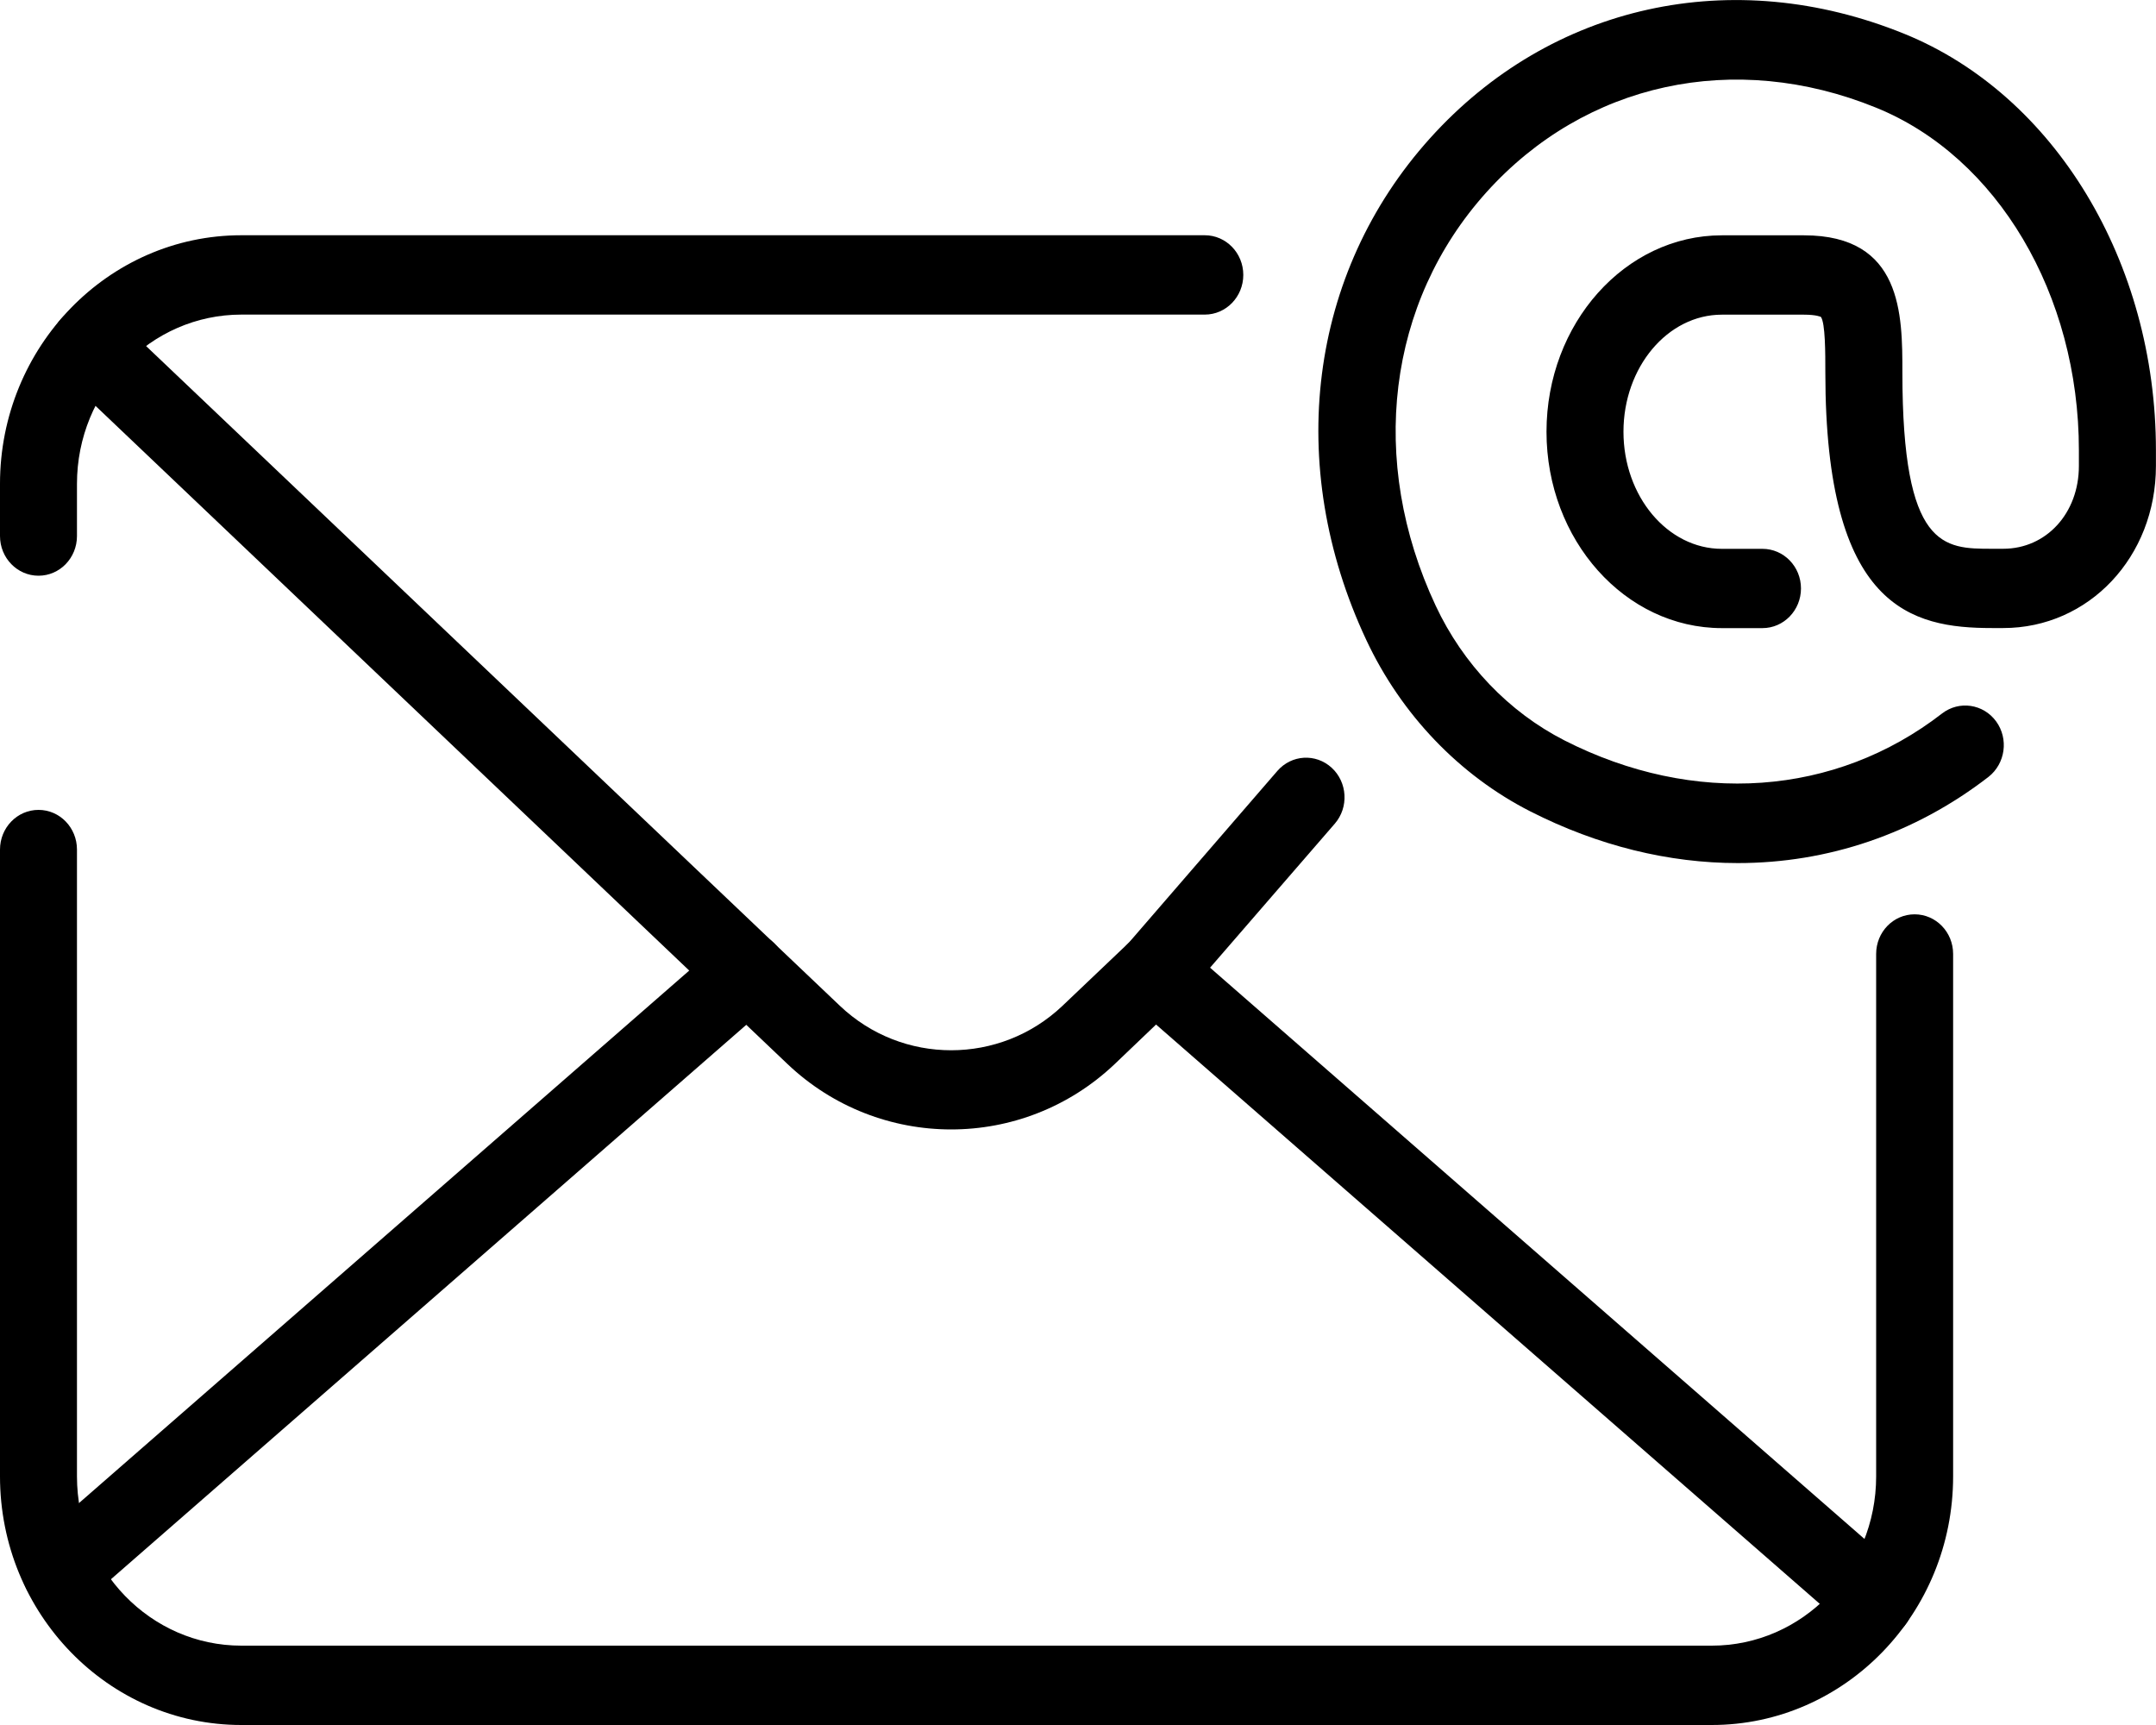 <svg width="30" height="24" viewBox="0 0 30 24" fill="none" xmlns="http://www.w3.org/2000/svg">
<g clip-path="url(#clip0_71_9)">
<path d="M24.181 12.008C23.221 12.008 22.238 11.769 21.294 11.289C20.307 10.787 19.497 9.94 19.012 8.905C17.87 6.471 18.211 3.796 19.899 1.923C21.58 0.057 24.108 -0.5 26.497 0.47C28.591 1.32 29.999 3.648 29.999 6.264V6.483C29.999 7.747 29.066 8.738 27.875 8.738H27.717C26.596 8.738 25.399 8.463 25.399 5.183C25.399 4.909 25.399 4.495 25.337 4.409C25.337 4.409 25.276 4.378 25.102 4.378H23.959C23.204 4.378 22.59 5.109 22.59 6.007C22.59 6.905 23.204 7.636 23.959 7.636H24.524C24.82 7.636 25.06 7.882 25.06 8.187C25.06 8.492 24.82 8.739 24.524 8.739H23.959C22.614 8.739 21.519 7.514 21.519 6.007C21.519 4.5 22.614 3.274 23.959 3.274H25.102C26.471 3.274 26.471 4.378 26.471 5.183C26.471 7.635 27.047 7.635 27.716 7.635H27.874C28.474 7.635 28.927 7.14 28.927 6.483V6.264C28.927 4.098 27.793 2.183 26.105 1.498C24.134 0.696 22.058 1.149 20.684 2.674C19.303 4.207 19.032 6.411 19.977 8.427C20.358 9.241 20.995 9.906 21.768 10.301C23.57 11.218 25.536 11.079 27.024 9.926C27.261 9.744 27.597 9.793 27.775 10.036C27.953 10.28 27.904 10.625 27.669 10.809C26.639 11.605 25.43 12.008 24.181 12.008V12.008Z" fill="black"/>
<path d="M0.536 8.01C0.24 8.01 0 7.763 0 7.458V6.732C0 4.825 1.507 3.273 3.358 3.273H16.764C17.06 3.273 17.3 3.52 17.3 3.825C17.3 4.13 17.06 4.377 16.764 4.377H3.358C2.097 4.377 1.071 5.433 1.071 6.732V7.458C1.071 7.763 0.832 8.01 0.536 8.01Z" fill="black"/>
<path d="M23.819 24H3.358C1.507 24 0 22.449 0 20.541V11.82C0 11.515 0.24 11.268 0.536 11.268C0.832 11.268 1.071 11.515 1.071 11.82V20.541C1.071 21.84 2.097 22.896 3.358 22.896H23.819C25.08 22.896 26.106 21.84 26.106 20.541V13.272C26.106 12.967 26.345 12.721 26.641 12.721C26.937 12.721 27.177 12.967 27.177 13.272V20.541C27.177 22.448 25.671 24 23.819 24Z" fill="black"/>
<path d="M13.236 15.714C12.417 15.714 11.598 15.411 10.96 14.806L0.878 5.218C0.66 5.011 0.646 4.662 0.848 4.439C1.049 4.215 1.387 4.2 1.605 4.408L11.687 13.994C12.555 14.819 13.916 14.818 14.784 13.994L15.708 13.115L17.774 10.726C17.971 10.499 18.309 10.479 18.53 10.682C18.75 10.884 18.77 11.233 18.573 11.46L16.47 13.888L15.51 14.805C14.871 15.411 14.053 15.714 13.235 15.714H13.236Z" fill="black"/>
<path d="M0.846 22.409C0.694 22.409 0.543 22.342 0.437 22.213C0.246 21.981 0.274 21.633 0.5 21.435L10.054 13.099C10.281 12.902 10.619 12.931 10.809 13.163C11.001 13.395 10.973 13.743 10.748 13.941L1.193 22.278C1.091 22.366 0.969 22.41 0.846 22.41V22.409Z" fill="black"/>
<path d="M26.091 22.816C25.969 22.816 25.846 22.773 25.745 22.684L15.727 13.941C15.501 13.743 15.473 13.395 15.665 13.163C15.855 12.931 16.192 12.901 16.42 13.099L26.438 21.843C26.664 22.04 26.693 22.388 26.5 22.621C26.395 22.749 26.244 22.816 26.091 22.816Z" fill="black"/>
</g>
<defs>
<clipPath id="clip0_71_9">
<rect width="30" height="24" fill="white"/>
</clipPath>
</defs>
</svg>
